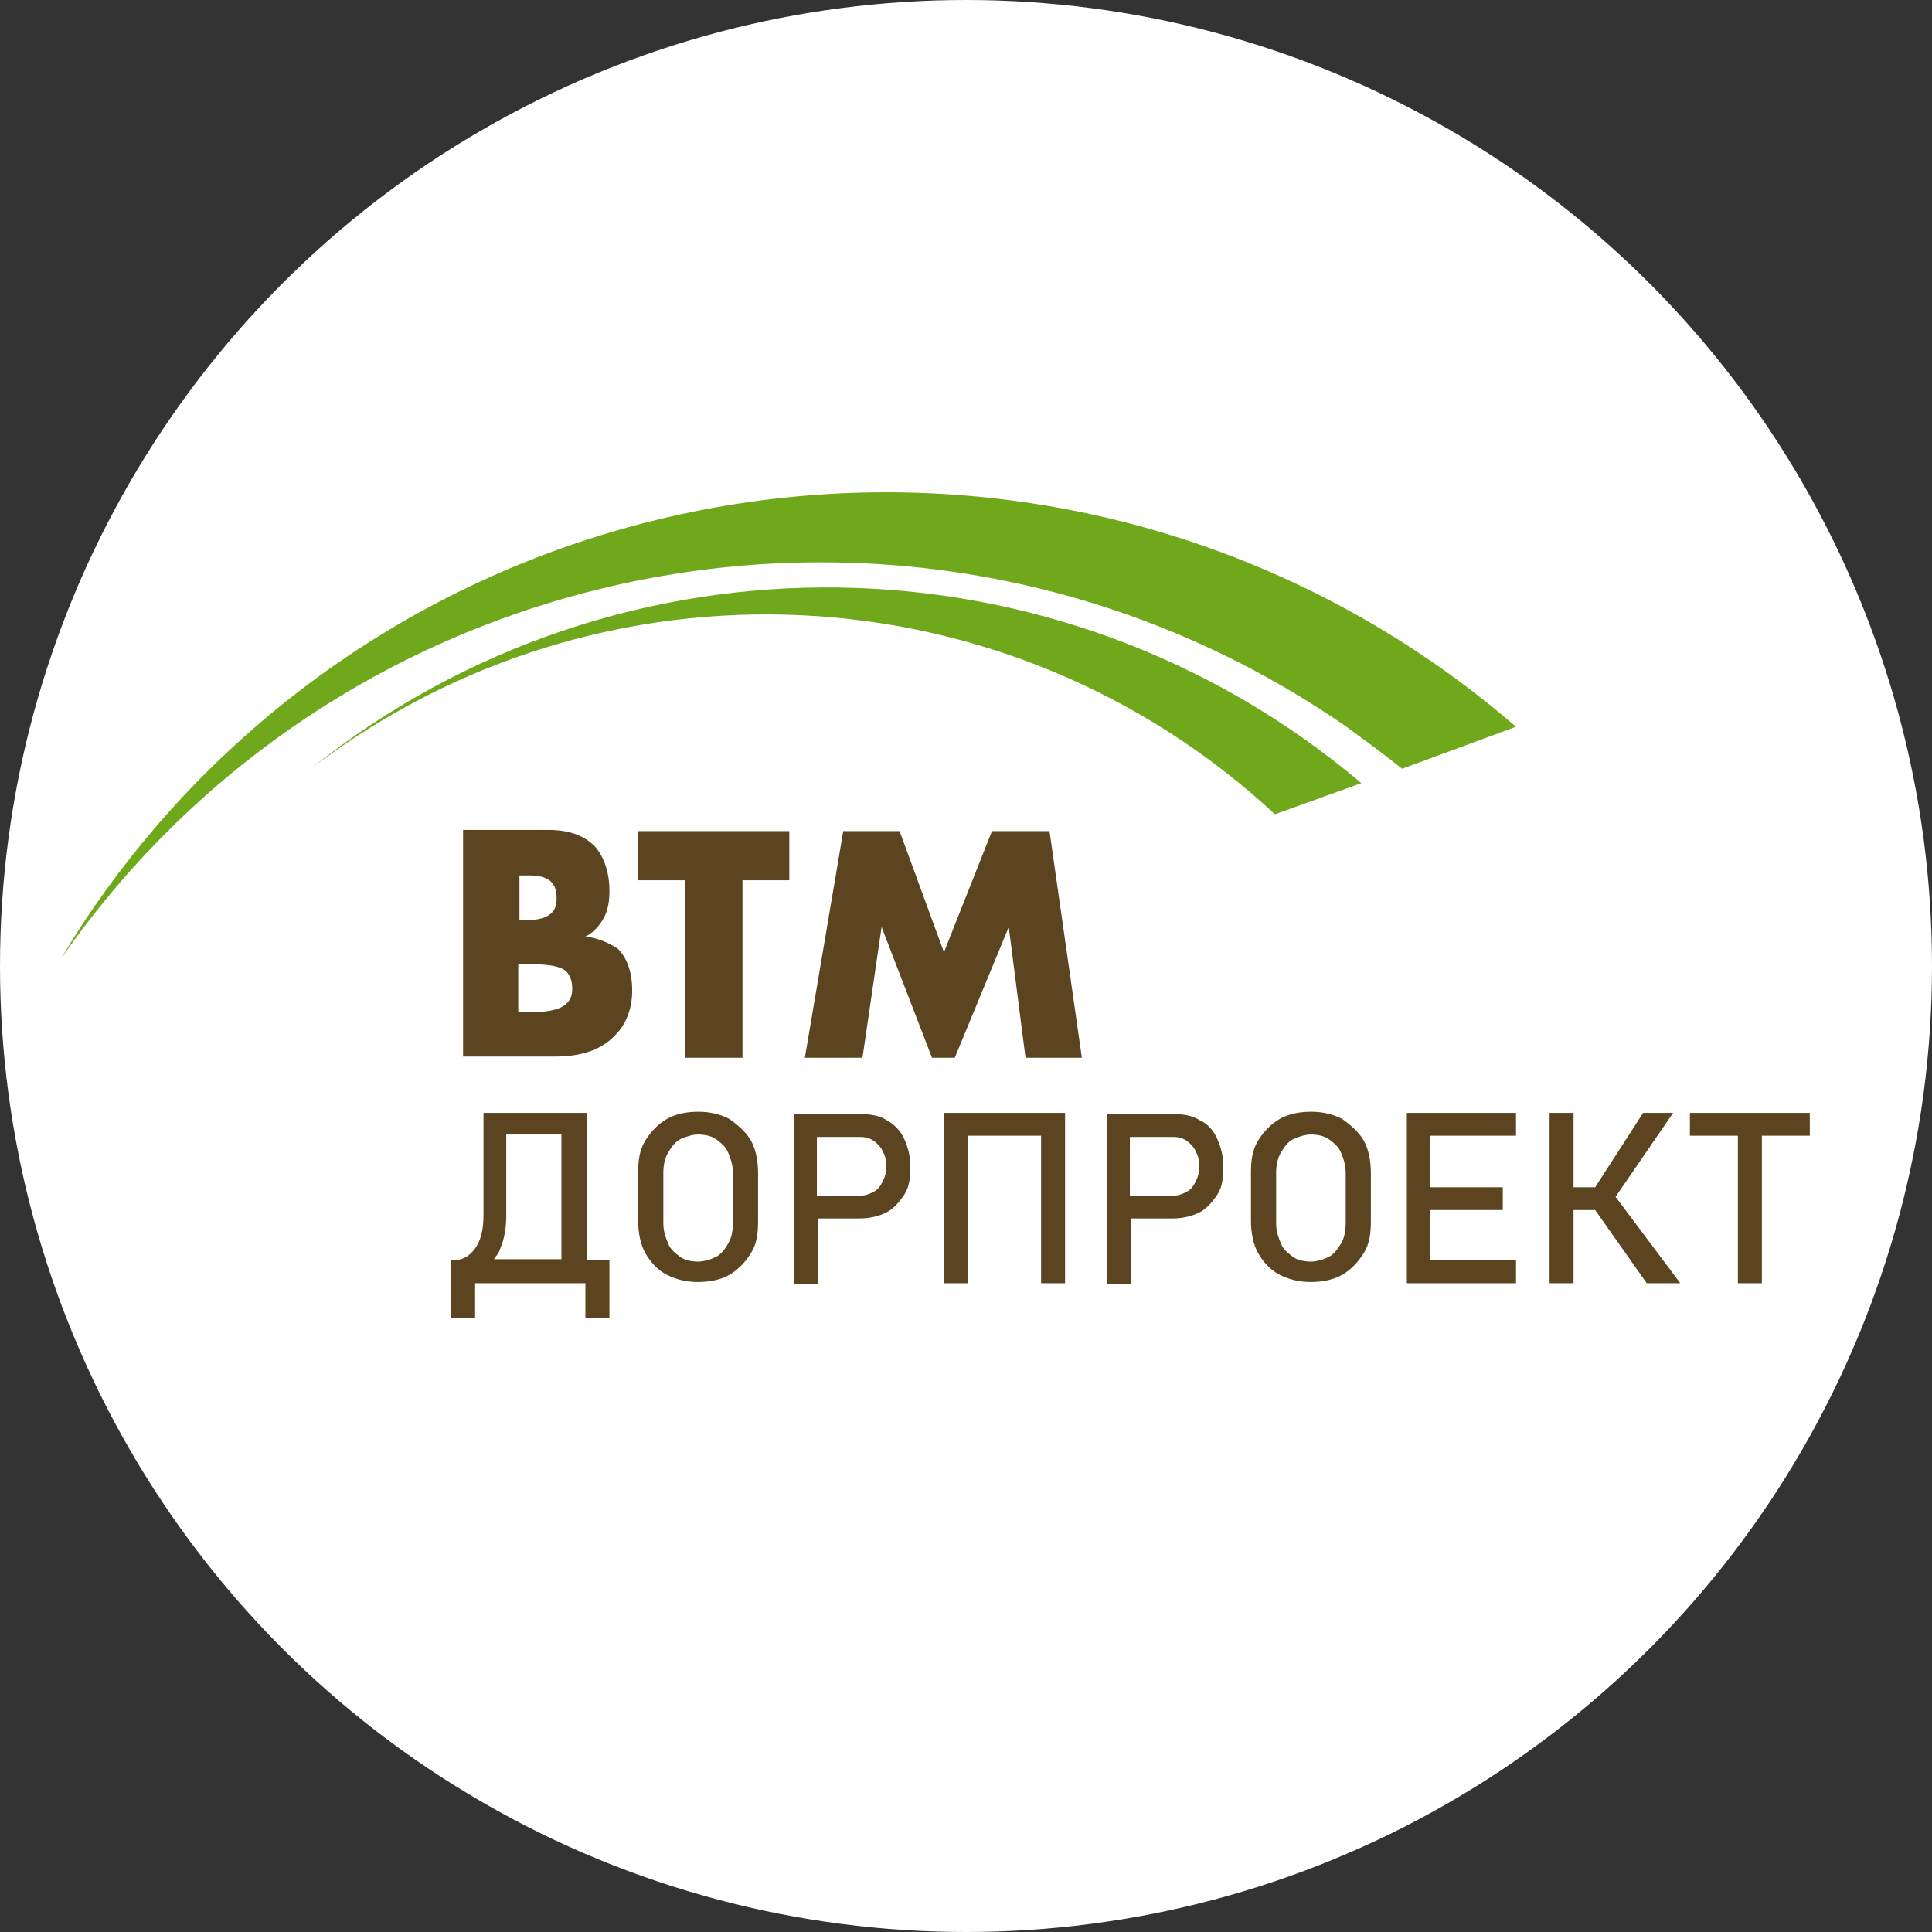 <?xml version="1.0" encoding="UTF-8"?> <svg xmlns="http://www.w3.org/2000/svg" width="32" height="32" viewBox="0 0 32 32" fill="none"><rect x="0" y="0" width="32" height="32" fill="#333333" stroke="none"/><circle cx="16" cy="16" r="16" fill="white"></circle><g clip-path="url(#clip0_411_397)"><path d="M9.716 20.876V18.433H9.537H9.319H8.405H8.246H8.008V20.122C8.008 20.36 7.968 20.539 7.869 20.678C7.769 20.817 7.65 20.876 7.491 20.876H7.472V21.254V21.83H7.869V21.254H9.319H9.696V21.83H10.094V20.876H9.915H9.716ZM8.167 20.876C8.206 20.817 8.266 20.757 8.286 20.678C8.346 20.539 8.385 20.36 8.385 20.141V18.791H9.299V20.856H8.167V20.876Z" fill="#5B441F"></path><path d="M12.08 18.533C11.921 18.453 11.762 18.414 11.563 18.414C11.365 18.414 11.186 18.453 11.047 18.533C10.908 18.612 10.789 18.731 10.689 18.89C10.59 19.049 10.57 19.228 10.57 19.427V20.221C10.57 20.42 10.61 20.618 10.689 20.757C10.769 20.896 10.888 21.035 11.047 21.115C11.206 21.194 11.365 21.234 11.563 21.234C11.762 21.234 11.941 21.194 12.08 21.115C12.219 21.035 12.338 20.916 12.437 20.757C12.537 20.599 12.556 20.42 12.556 20.221V19.427C12.556 19.228 12.517 19.029 12.437 18.89C12.358 18.751 12.219 18.632 12.08 18.533ZM12.139 20.261C12.139 20.38 12.12 20.499 12.06 20.599C12 20.698 11.941 20.777 11.861 20.817C11.782 20.857 11.663 20.896 11.563 20.896C11.464 20.896 11.345 20.877 11.265 20.817C11.186 20.757 11.107 20.698 11.067 20.599C11.027 20.499 10.987 20.4 10.987 20.261V19.427C10.987 19.307 11.007 19.188 11.067 19.089C11.126 18.99 11.186 18.91 11.265 18.87C11.345 18.831 11.464 18.791 11.563 18.791C11.663 18.791 11.782 18.811 11.861 18.87C11.941 18.93 12.02 18.99 12.06 19.089C12.1 19.188 12.139 19.288 12.139 19.427V20.261Z" fill="#5B441F"></path><path d="M14.682 18.552C14.563 18.473 14.404 18.453 14.245 18.453H13.55H13.351H13.152V21.274H13.55V20.181H14.245C14.404 20.181 14.563 20.142 14.682 20.082C14.801 20.022 14.9 19.903 14.98 19.784C15.059 19.665 15.079 19.506 15.079 19.327C15.079 19.148 15.039 19.009 14.98 18.87C14.92 18.731 14.801 18.612 14.682 18.552ZM14.622 19.566C14.582 19.645 14.543 19.704 14.463 19.744C14.384 19.784 14.324 19.804 14.245 19.804H13.53V18.831H14.245C14.324 18.831 14.404 18.85 14.463 18.89C14.523 18.93 14.582 18.989 14.622 19.069C14.662 19.148 14.682 19.228 14.682 19.327C14.682 19.407 14.662 19.486 14.622 19.566Z" fill="#5B441F"></path><path d="M17.244 18.433H16.032H15.874H15.635V21.254H16.032V18.811H17.244V21.254H17.641V18.433H17.443H17.244Z" fill="#5B441F"></path><path d="M19.866 18.552C19.747 18.473 19.588 18.453 19.429 18.453H18.734H18.535H18.337V21.274H18.734V20.181H19.429C19.588 20.181 19.747 20.142 19.866 20.082C19.985 20.022 20.085 19.903 20.164 19.784C20.244 19.665 20.263 19.506 20.263 19.327C20.263 19.148 20.224 19.009 20.164 18.87C20.105 18.731 20.005 18.612 19.866 18.552ZM19.806 19.566C19.767 19.645 19.727 19.704 19.648 19.744C19.568 19.784 19.509 19.804 19.429 19.804H18.714V18.831H19.429C19.509 18.831 19.588 18.85 19.648 18.89C19.707 18.93 19.767 18.989 19.806 19.069C19.846 19.148 19.866 19.228 19.866 19.327C19.866 19.407 19.846 19.486 19.806 19.566Z" fill="#5B441F"></path><path d="M22.23 18.533C22.071 18.453 21.912 18.414 21.713 18.414C21.515 18.414 21.336 18.453 21.197 18.533C21.058 18.612 20.939 18.731 20.839 18.89C20.74 19.049 20.72 19.228 20.72 19.427V20.221C20.72 20.42 20.76 20.618 20.839 20.757C20.919 20.896 21.038 21.035 21.197 21.115C21.356 21.194 21.515 21.234 21.713 21.234C21.912 21.234 22.091 21.194 22.23 21.115C22.369 21.035 22.488 20.916 22.587 20.757C22.687 20.599 22.706 20.42 22.706 20.221V19.427C22.706 19.228 22.667 19.029 22.587 18.89C22.508 18.751 22.369 18.632 22.23 18.533ZM22.289 20.261C22.289 20.38 22.27 20.499 22.21 20.599C22.15 20.698 22.091 20.777 22.011 20.817C21.932 20.857 21.813 20.896 21.713 20.896C21.614 20.896 21.495 20.877 21.415 20.817C21.336 20.757 21.256 20.698 21.217 20.599C21.177 20.499 21.137 20.4 21.137 20.261V19.427C21.137 19.307 21.157 19.188 21.217 19.089C21.276 18.99 21.336 18.91 21.415 18.87C21.495 18.831 21.614 18.791 21.713 18.791C21.813 18.791 21.932 18.811 22.011 18.87C22.091 18.93 22.17 18.99 22.21 19.089C22.25 19.188 22.289 19.288 22.289 19.427V20.261Z" fill="#5B441F"></path><path d="M23.481 18.433H23.302V21.254H23.481H23.68H25.11V20.876H23.68V20.042H24.891V19.665H23.68V18.811H25.11V18.433H23.68H23.481Z" fill="#5B441F"></path><path d="M27.712 18.433H27.215L26.421 19.665H26.063V18.433H25.666V21.254H26.063V20.042H26.421L27.275 21.254H27.831L26.759 19.823L27.712 18.433Z" fill="#5B441F"></path><path d="M29.976 18.433H27.99V18.811H28.785V21.254H29.182V18.811H29.976V18.433Z" fill="#5B441F"></path><path d="M9.696 15.513C9.815 15.454 9.915 15.354 9.994 15.216C10.074 15.076 10.094 14.918 10.094 14.759C10.094 14.461 10.014 14.222 9.875 14.044C9.696 13.845 9.438 13.746 9.08 13.746H7.67V17.5H9.2C9.637 17.5 9.974 17.381 10.193 17.142C10.371 16.963 10.471 16.705 10.471 16.407C10.471 16.109 10.391 15.871 10.232 15.712C10.074 15.613 9.895 15.533 9.696 15.513ZM8.604 14.5H8.783C8.941 14.5 9.08 14.54 9.14 14.62C9.2 14.679 9.219 14.778 9.219 14.878C9.219 14.977 9.2 15.057 9.14 15.116C9.061 15.196 8.941 15.235 8.783 15.235H8.604V14.5ZM9.398 16.606C9.319 16.705 9.12 16.765 8.802 16.765H8.584V15.97H8.783C9.1 15.97 9.299 16.01 9.378 16.089C9.438 16.149 9.478 16.248 9.478 16.367C9.478 16.467 9.458 16.546 9.398 16.606Z" fill="#5B441F"></path><path d="M10.57 14.58H11.345V17.52H12.298V14.58H13.073V13.766H10.57V14.58Z" fill="#5B441F"></path><path d="M16.43 13.766L15.635 15.772L14.9 13.766H13.967L13.331 17.52H14.285L14.602 15.355L15.437 17.52H15.814L16.708 15.355L16.986 17.52H17.919L17.383 13.766H16.43Z" fill="#5B441F"></path><path d="M25.11 12.037C18.436 6.277 8.365 7.012 2.605 13.666C2.009 14.361 1.473 15.096 1.016 15.871C5.843 8.939 15.397 7.231 22.329 12.057C22.627 12.276 22.925 12.494 23.223 12.733L25.11 12.037Z" fill="#6FA81B"></path><path d="M22.548 12.971C17.542 8.74 10.252 8.641 5.148 12.733C9.954 9.058 16.688 9.376 21.117 13.487L22.548 12.971Z" fill="#6FA81B"></path></g><defs><clipPath id="clip0_411_397"><rect width="29" height="13.904" fill="white" transform="translate(1 8)"></rect></clipPath></defs></svg> 